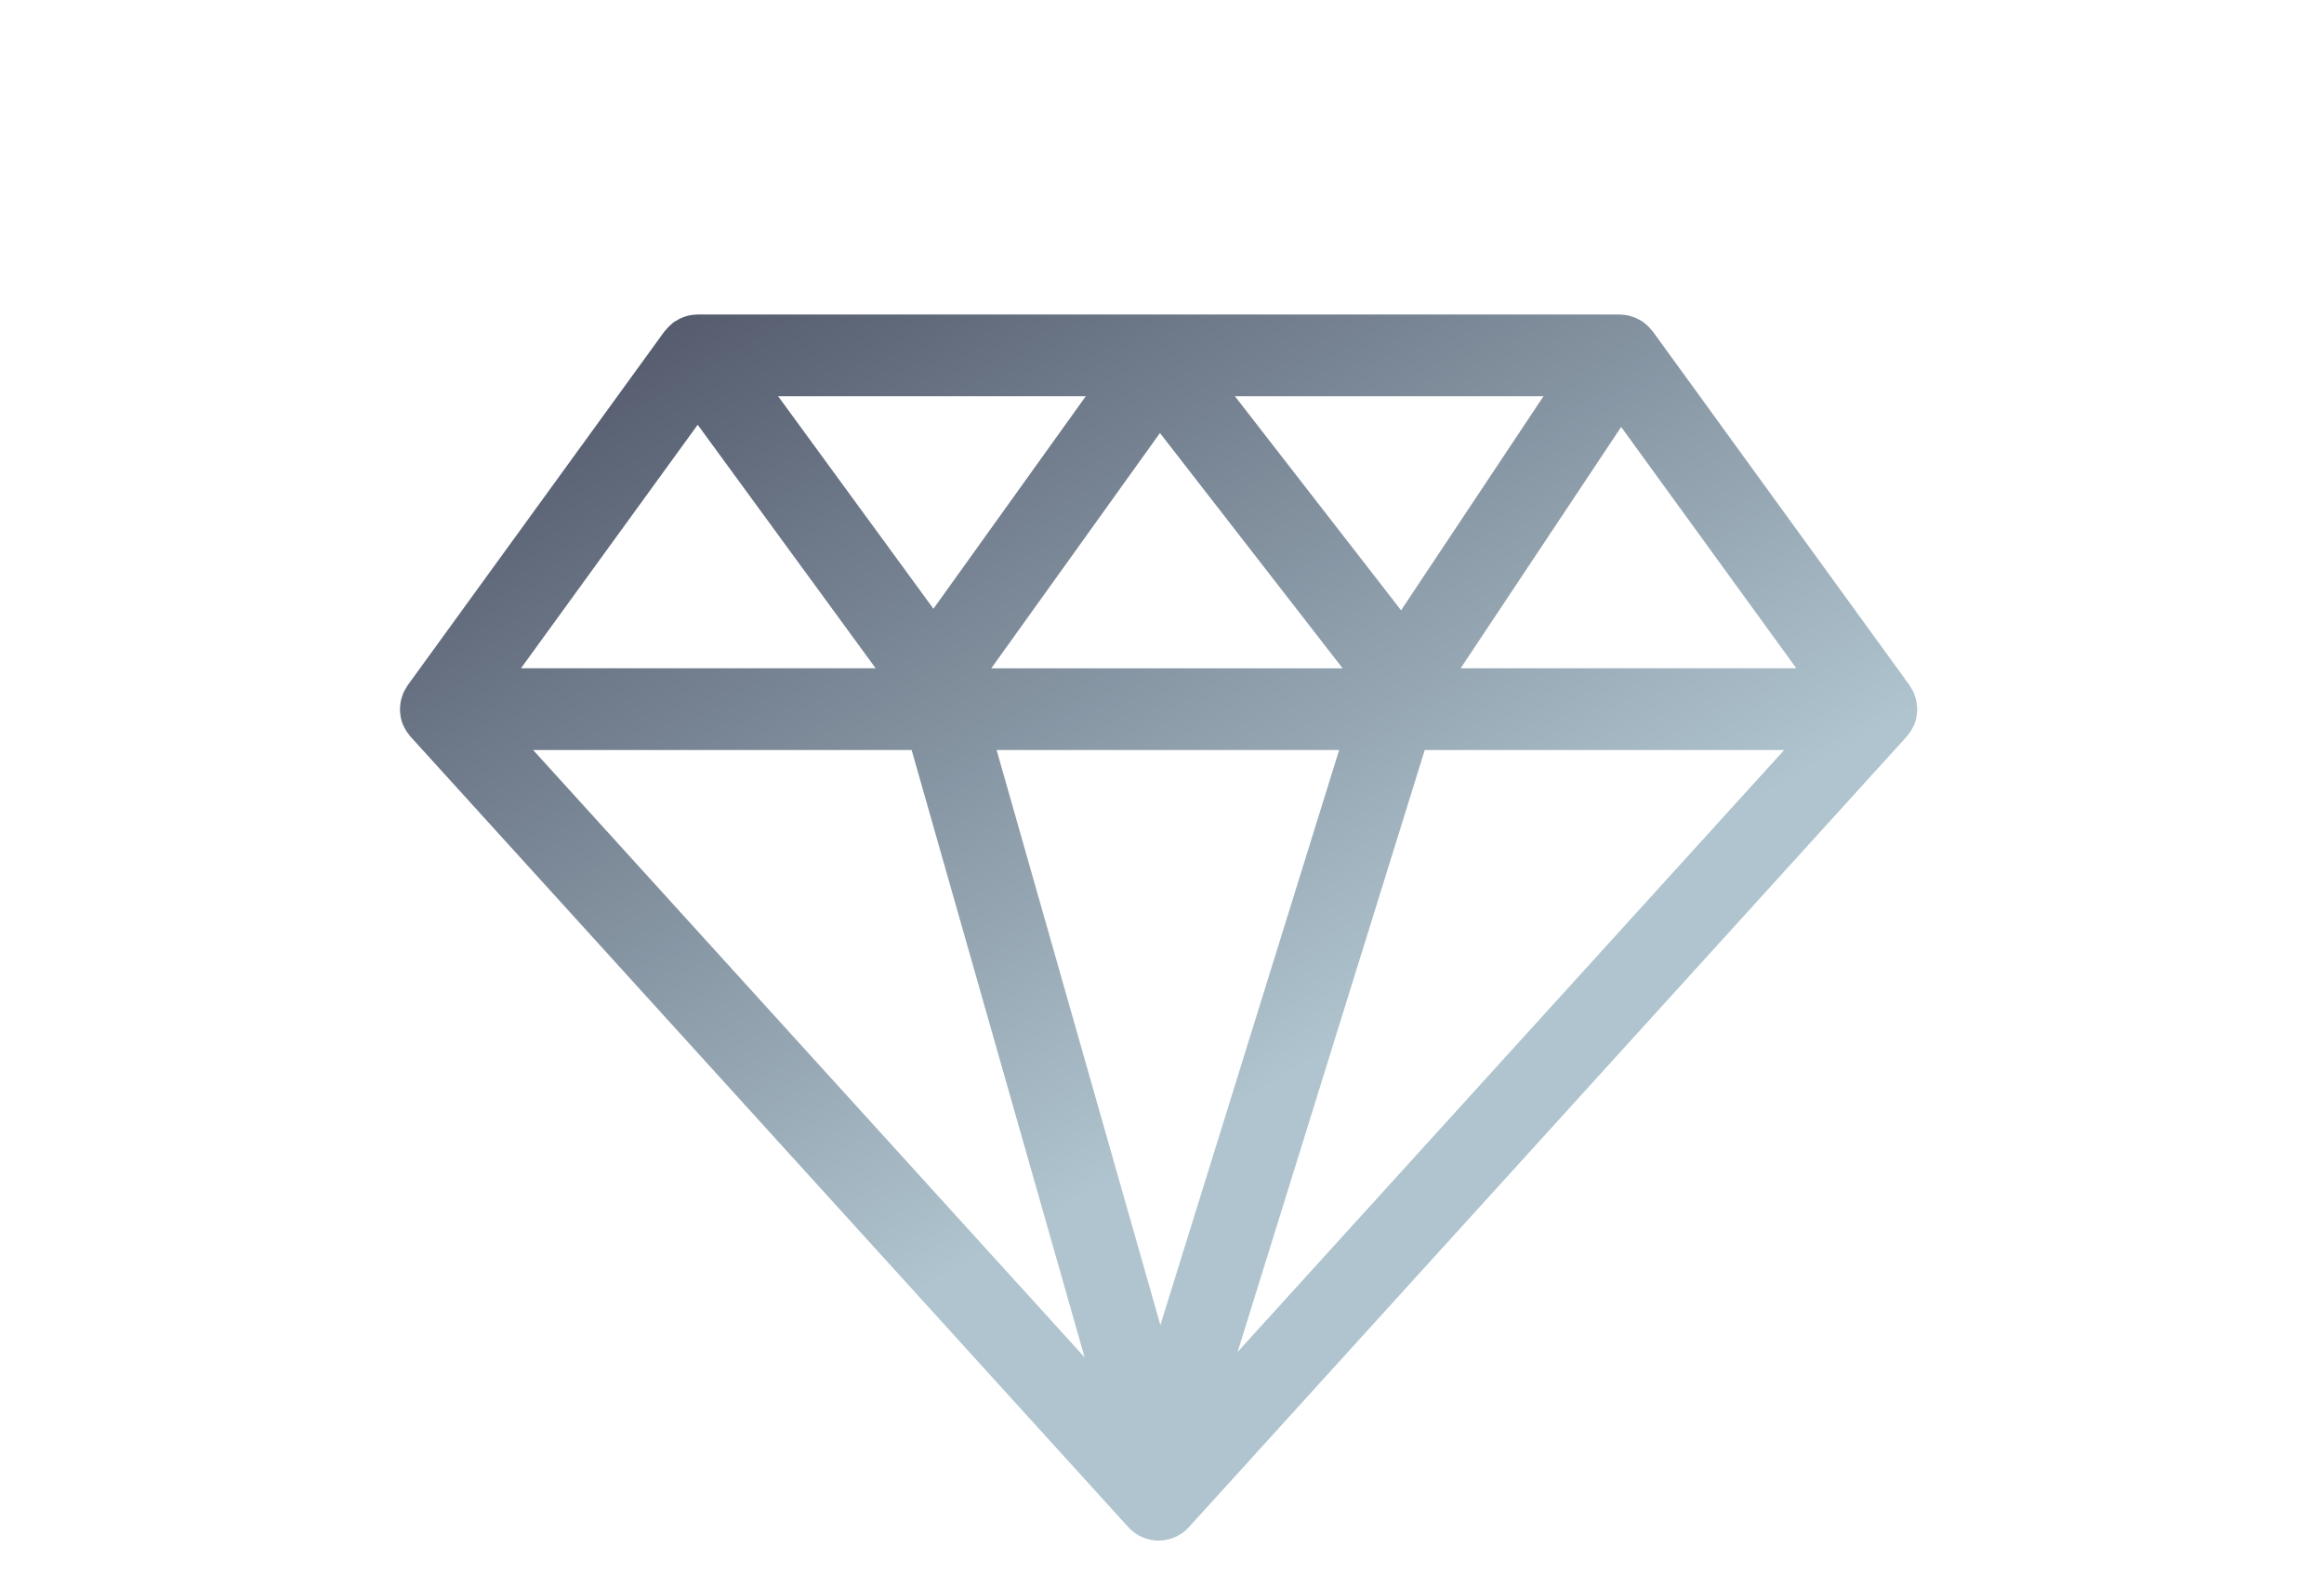 <svg width="145" height="99" viewBox="0 0 145 99" fill="none" xmlns="http://www.w3.org/2000/svg">
<path d="M25.149 45.223C25.165 45.259 25.186 45.292 25.204 45.328C25.254 45.432 25.306 45.536 25.371 45.635C25.403 45.684 25.444 45.731 25.48 45.778C25.525 45.837 25.564 45.9 25.614 45.956L70.4 95.275C70.883 95.807 71.57 96.11 72.287 96.11C73.006 96.11 73.692 95.807 74.174 95.275L118.96 45.956C119.013 45.901 119.049 45.837 119.097 45.778C119.132 45.731 119.172 45.684 119.204 45.635C119.269 45.536 119.324 45.433 119.371 45.328C119.388 45.292 119.41 45.259 119.426 45.223C119.485 45.079 119.53 44.931 119.562 44.781C119.573 44.736 119.575 44.689 119.583 44.643C119.6 44.531 119.614 44.419 119.617 44.304C119.617 44.282 119.622 44.264 119.622 44.242C119.622 44.204 119.612 44.167 119.612 44.129C119.607 44.027 119.596 43.928 119.58 43.828C119.57 43.764 119.558 43.701 119.543 43.64C119.523 43.551 119.494 43.463 119.461 43.376C119.439 43.314 119.419 43.25 119.391 43.19C119.354 43.11 119.309 43.031 119.261 42.953C119.226 42.895 119.196 42.836 119.159 42.781C119.148 42.768 119.143 42.754 119.136 42.743L103.117 20.672C103.095 20.639 103.06 20.615 103.035 20.583C102.955 20.483 102.869 20.387 102.772 20.297C102.717 20.247 102.659 20.202 102.602 20.158C102.555 20.123 102.515 20.08 102.468 20.048C102.421 20.017 102.369 19.997 102.319 19.969C102.255 19.932 102.189 19.896 102.123 19.865C102.01 19.812 101.896 19.773 101.779 19.737C101.719 19.719 101.661 19.699 101.602 19.684C101.44 19.649 101.273 19.629 101.108 19.626C101.09 19.626 101.073 19.619 101.055 19.619H43.524C43.508 19.619 43.497 19.624 43.484 19.624C43.298 19.627 43.11 19.647 42.928 19.691C42.913 19.693 42.902 19.701 42.891 19.704C42.727 19.746 42.567 19.806 42.41 19.883C42.35 19.911 42.298 19.949 42.24 19.982C42.165 20.026 42.089 20.061 42.016 20.113C41.989 20.135 41.967 20.162 41.938 20.184C41.883 20.228 41.834 20.275 41.782 20.323C41.69 20.41 41.604 20.502 41.527 20.599C41.505 20.625 41.478 20.645 41.457 20.674L25.44 42.745C25.429 42.756 25.424 42.771 25.417 42.782C25.378 42.837 25.347 42.895 25.313 42.955C25.268 43.032 25.224 43.11 25.185 43.191C25.158 43.251 25.136 43.315 25.112 43.378C25.081 43.464 25.052 43.552 25.03 43.641C25.015 43.704 25.004 43.766 24.993 43.829C24.975 43.929 24.967 44.029 24.964 44.131C24.962 44.168 24.951 44.205 24.951 44.243C24.951 44.265 24.959 44.284 24.959 44.306C24.961 44.421 24.974 44.532 24.99 44.645C24.997 44.691 25 44.738 25.01 44.782C25.043 44.931 25.09 45.079 25.148 45.223L25.149 45.223ZM43.531 26.499L54.635 41.692H32.504L43.531 26.499ZM112.078 41.692H91.132L101.148 26.634L112.078 41.692ZM83.553 46.791L72.399 82.666L62.181 46.791H83.553ZM61.848 41.692L72.373 27.013L83.771 41.694H61.849L61.848 41.692ZM88.893 46.791H111.32L77.216 84.344L88.893 46.791ZM87.417 38.074L77.049 24.719H96.303L87.417 38.074ZM58.239 37.978L48.549 24.719H67.745L58.239 37.978ZM56.879 46.791L67.672 84.68L33.263 46.791H56.879Z" fill="url(#paint0_linear_7_2027)"/>
<defs>
<linearGradient id="paint0_linear_7_2027" x1="64.76" y1="0.391" x2="97.891" y2="56.892" gradientUnits="userSpaceOnUse">
<stop stop-color="#4D5366"/>
<stop offset="1" stop-color="#AFC4CE"/>
</linearGradient>
</defs>
</svg>
